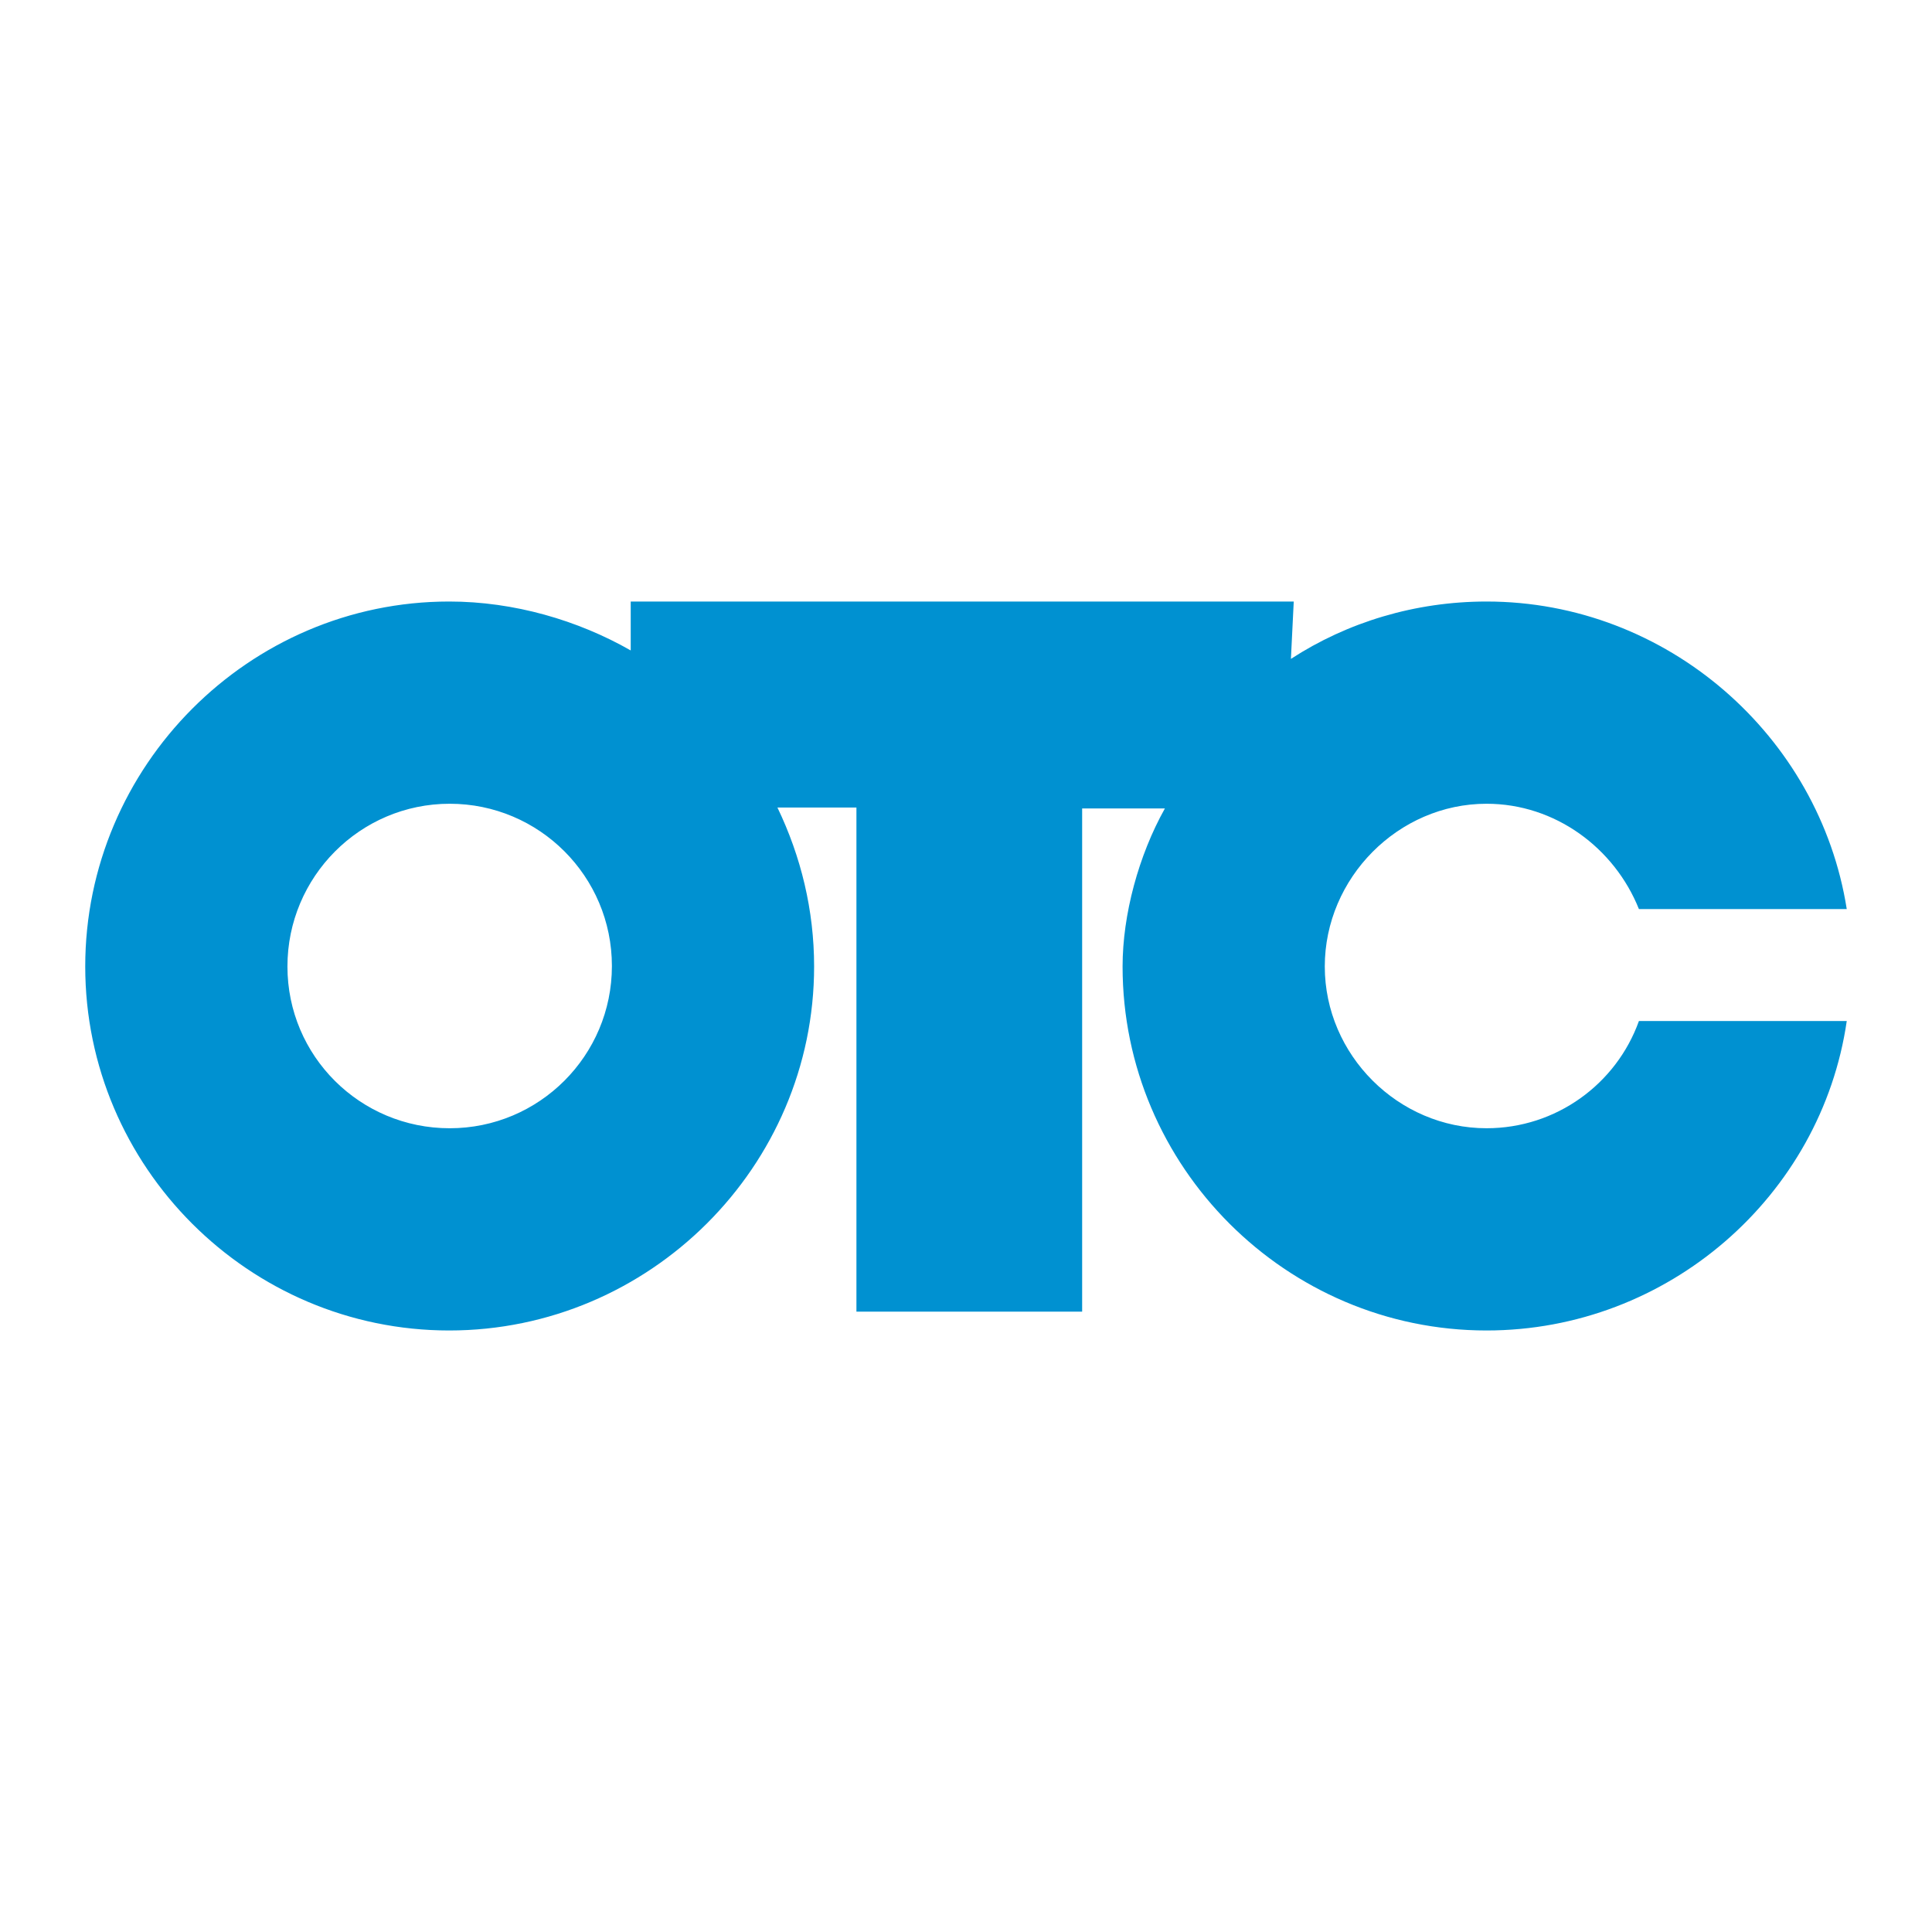 <?xml version="1.0" encoding="utf-8"?>
<!-- Generator: Adobe Illustrator 13.0.0, SVG Export Plug-In . SVG Version: 6.00 Build 14948)  -->
<!DOCTYPE svg PUBLIC "-//W3C//DTD SVG 1.0//EN" "http://www.w3.org/TR/2001/REC-SVG-20010904/DTD/svg10.dtd">
<svg version="1.0" id="Layer_1" xmlns="http://www.w3.org/2000/svg" xmlns:xlink="http://www.w3.org/1999/xlink" x="0px" y="0px"
	 width="192.756px" height="192.756px" viewBox="0 0 192.756 192.756" enable-background="new 0 0 192.756 192.756"
	 xml:space="preserve">
<g>
	<polygon fill-rule="evenodd" clip-rule="evenodd" fill="#FFFFFF" points="0,0 192.756,0 192.756,192.756 0,192.756 0,0 	"/>
	<path fill-rule="evenodd" clip-rule="evenodd" fill="#0091D1" d="M8.504,96.425c0,19.987,16.328,36.317,36.313,36.317
		c19.986,0,36.407-16.33,36.407-36.317c0-5.631-1.314-10.98-3.66-15.859h7.882v50.299h22.52V80.659h8.256
		c-2.627,4.691-4.222,10.604-4.222,15.766c0,19.987,16.327,36.317,36.314,36.317c18.108,0,33.404-13.421,35.937-30.875h-20.735
		c-2.253,6.289-8.259,10.698-15.201,10.698c-8.821,0-16.141-7.318-16.141-16.14c0-8.822,7.319-16.235,16.141-16.235
		c6.849,0,12.761,4.412,15.201,10.51h20.735c-2.72-17.266-17.921-30.686-35.937-30.686c-7.132,0-13.888,2.064-19.519,5.724
		l0.282-5.724H62.927v4.881c-5.255-3.004-11.636-4.881-18.11-4.881C24.832,60.014,8.504,76.436,8.504,96.425L8.504,96.425z
		 M28.678,96.425c0-8.941,7.247-16.235,16.187-16.235c8.938,0,16.185,7.247,16.185,16.189c0,8.94-7.246,16.187-16.185,16.187
		C35.925,112.565,28.678,105.365,28.678,96.425L28.678,96.425z"/>
</g>
</svg>
